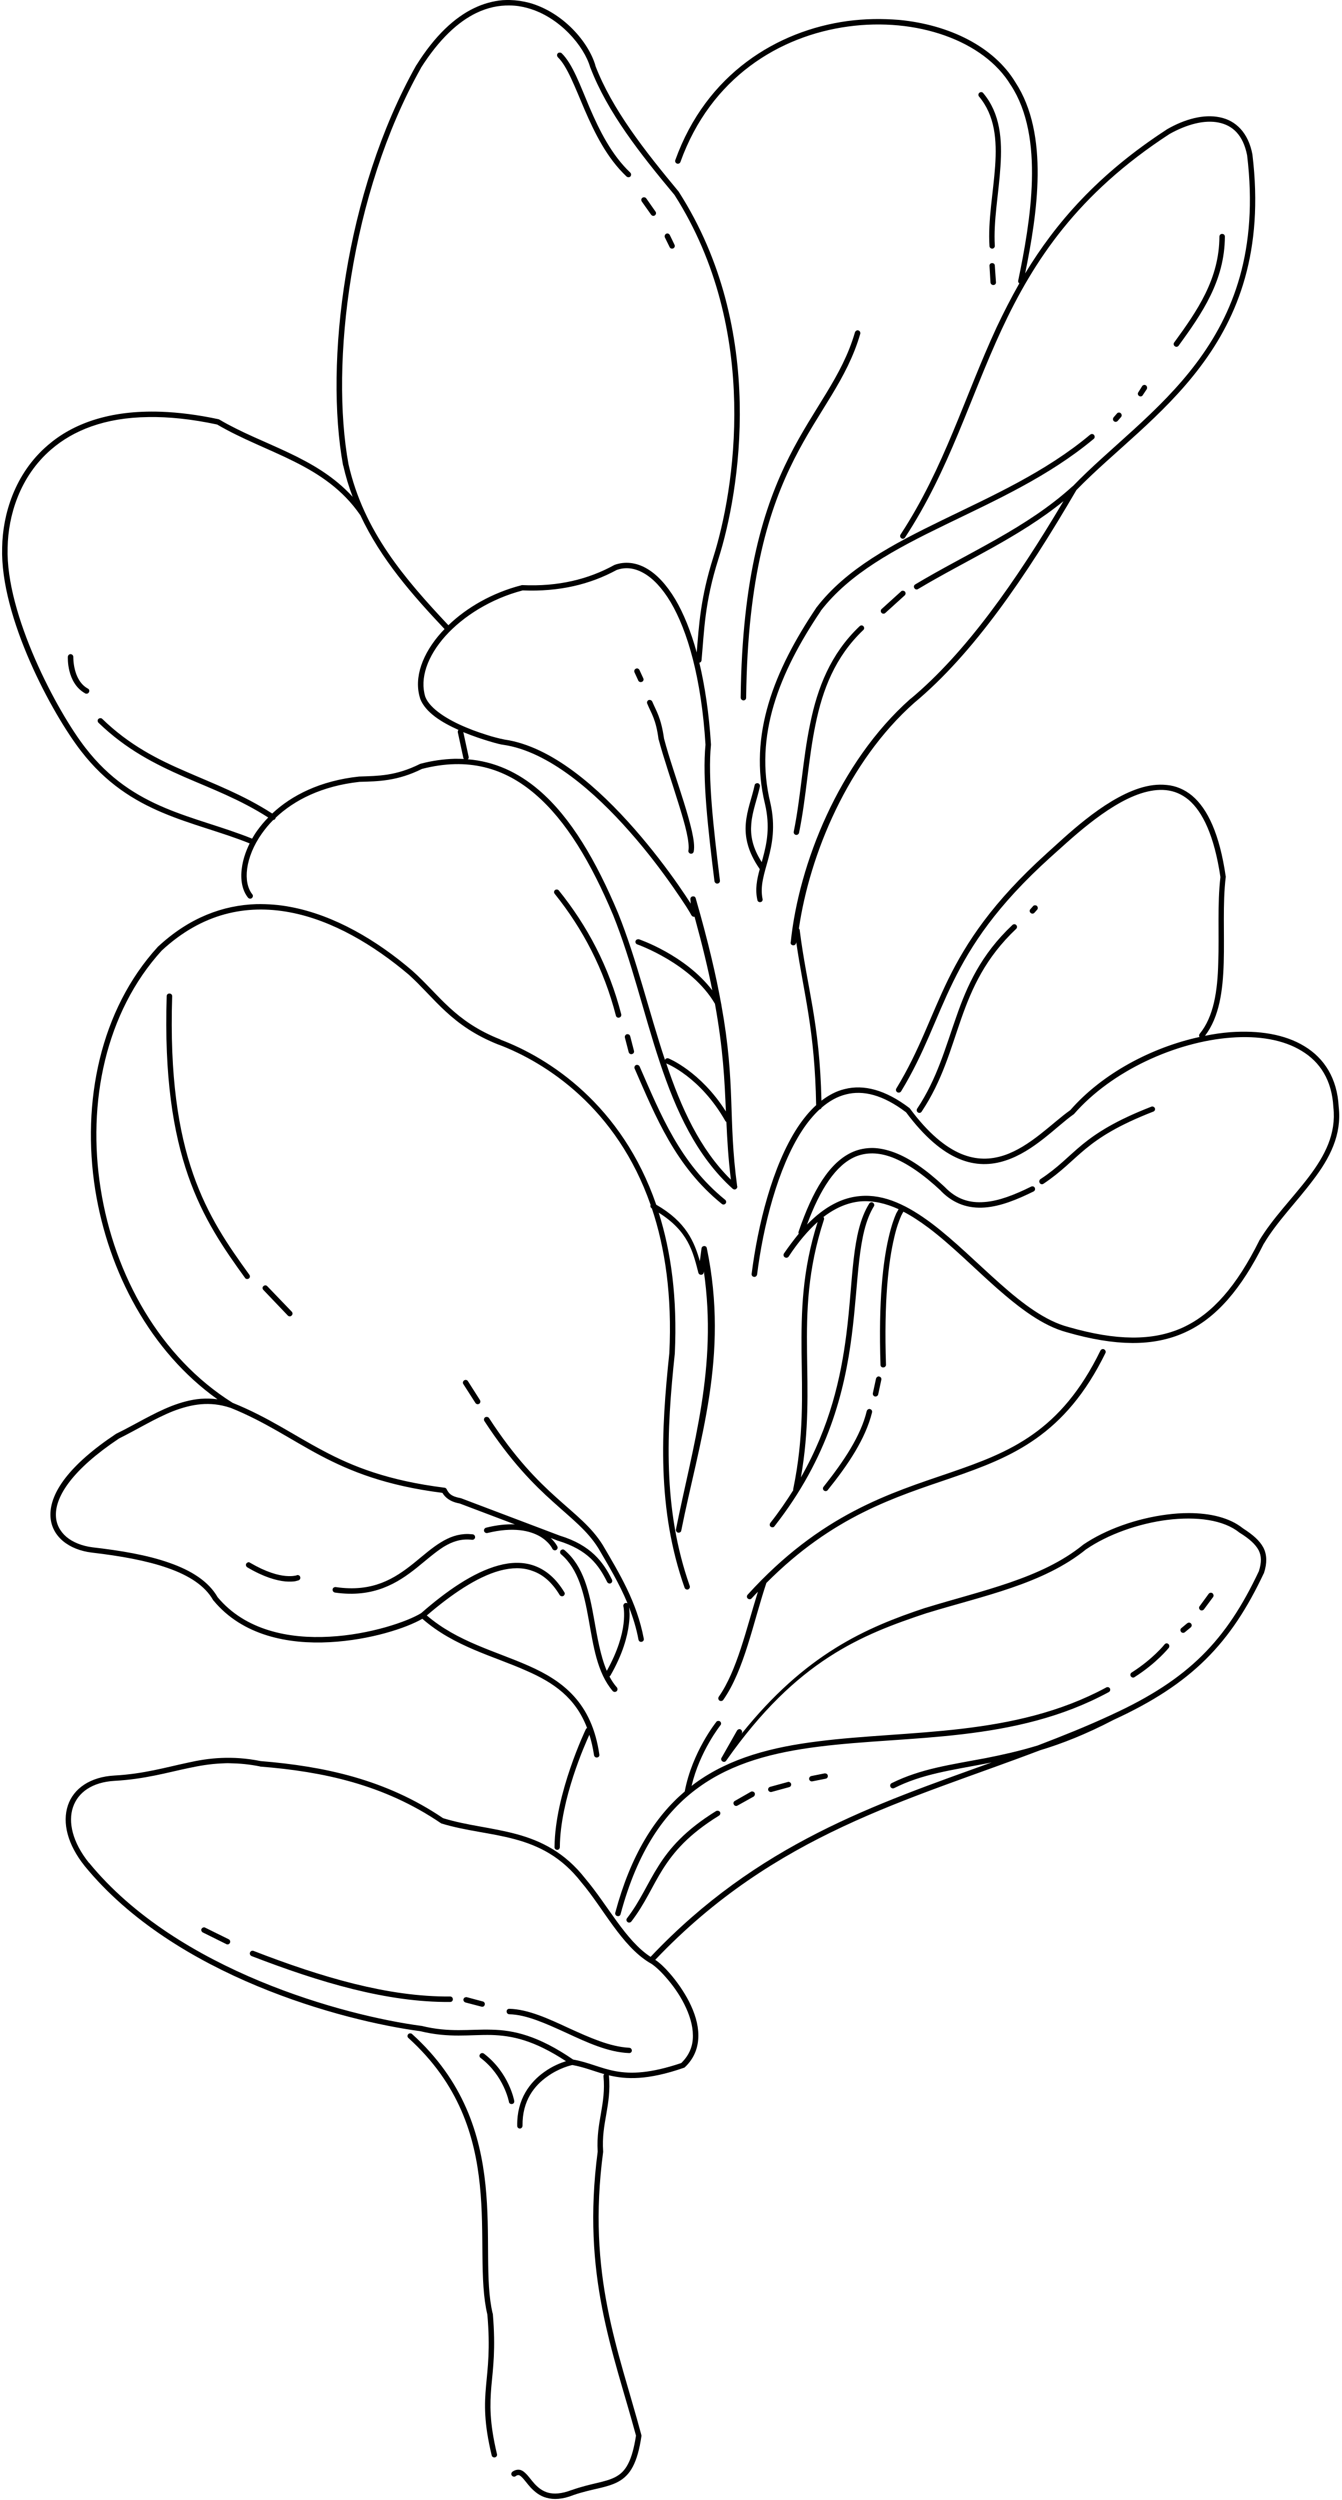 <?xml version="1.0" encoding="UTF-8"?><svg xmlns="http://www.w3.org/2000/svg" xmlns:xlink="http://www.w3.org/1999/xlink" clip-rule="evenodd" fill-rule="evenodd" height="15069.0" image-rendering="optimizeQuality" preserveAspectRatio="xMidYMid meet" shape-rendering="geometricPrecision" text-rendering="geometricPrecision" version="1.0" viewBox="-13.0 0.0 8090.0 15069.0" width="8090.0" zoomAndPan="magnify"><g id="change1_1"><path d="M3059 0c-14,0 -28,0 -42,1 -56,5 -114,20 -172,48 -117,56 -236,165 -348,344 -1,0 -1,1 -1,1 -431,768 -553,1797 -441,2411 0,1 1,1 1,1 15,66 34,129 57,189 -223,-245 -542,-311 -804,-466 -2,-1 -4,-2 -5,-2 -126,-27 -241,-41 -346,-45 -313,-11 -534,73 -683,202 -200,171 -272,419 -275,616 0,1 0,1 0,1 0,0 0,0 0,0 -13,420 302,1003 476,1227 298,386 673,418 1016,556 -25,51 -41,101 -47,148 -10,71 2,135 37,179 6,7 16,8 23,3 7,-6 9,-16 3,-23 -28,-35 -40,-90 -31,-155 9,-66 38,-140 89,-212 20,-28 42,-55 68,-81 5,0 10,-3 12,-7 2,-2 3,-4 3,-7 111,-105 277,-191 506,-216 0,0 0,0 0,0 112,-3 227,-4 376,-78 277,-71 497,-7 683,153 187,160 338,416 469,728 224,556 285,1257 721,1650 0,0 0,0 0,0 1,0 1,1 2,1 0,0 0,0 0,0 1,1 3,2 6,3 0,0 1,0 1,0 0,0 0,0 0,0 2,0 4,0 6,0 0,0 1,0 1,0 0,0 0,-1 1,-1 0,0 0,0 0,0 2,-1 4,-2 5,-3 0,0 0,0 0,0 1,-1 1,-1 1,-1 0,0 0,0 0,0 1,-1 1,-1 1,-2 1,-1 2,-2 3,-4 0,0 0,-1 0,-1 0,-2 1,-3 1,-4 0,0 0,-1 0,-1 0,0 0,0 0,0 0,-1 0,-1 -1,-1 -56,-414 -8,-611 -95,-1092 0,-2 0,-4 -1,-6 -31,-171 -78,-376 -154,-639 -5,-19 -33,-14 -32,5l2 27c-19,-30 -45,-69 -77,-115 -65,-93 -156,-214 -263,-336 -215,-245 -497,-497 -783,-538 -6,-1 -39,-8 -81,-20 -42,-13 -96,-30 -150,-53 -109,-45 -218,-112 -246,-184 -35,-112 13,-246 121,-367 108,-120 275,-225 466,-275 220,9 406,-36 566,-123 53,-19 107,-13 162,18 56,31 112,89 164,176 102,173 185,458 210,859 -20,201 15,507 54,823 2,9 10,16 19,14 9,-1 15,-9 14,-18 -39,-317 -74,-624 -54,-818 0,-1 0,-2 0,-3 -12,-189 -37,-352 -70,-492 7,-1 12,-7 13,-14 17,-184 18,-346 102,-612 127,-400 294,-1379 -238,-2211 0,-1 -1,-1 -1,-2 -206,-248 -402,-497 -503,-760l1 1c-41,-143 -195,-323 -399,-380 -38,-10 -78,-16 -119,-17zm-1 33c39,0 76,6 111,16 191,53 339,228 376,357 0,1 1,1 1,2 103,269 300,519 507,767 523,820 359,1791 234,2184 -78,247 -86,408 -100,574 -36,-130 -80,-237 -129,-320 -54,-90 -113,-153 -176,-188 -62,-35 -128,-42 -190,-20 -1,1 -1,1 -2,1 -156,86 -338,131 -555,121 -1,0 -3,0 -5,1 -175,45 -329,134 -440,241 -262,-279 -510,-565 -602,-970l0 0c-111,-603 10,-1630 436,-2388l0 -1c111,-175 225,-279 335,-332 69,-33 135,-46 199,-45zm2194 82c-52,1 -104,5 -157,12 -422,58 -850,317 -1037,838 -3,8 1,18 10,21 8,3 18,-1 21,-10 183,-509 598,-760 1010,-816 412,-57 819,84 981,353 1,1 1,1 1,1 205,314 118,820 44,1178 -1,6 1,13 7,16 -50,88 -95,176 -137,265 -194,419 -315,846 -579,1249 -5,8 -3,18 5,23 7,5 17,3 22,-5 268,-409 389,-837 582,-1253 193,-415 457,-818 1012,-1179 105,-59 212,-87 297,-69 84,17 147,75 171,197 69,574 -83,956 -307,1254 -223,297 -521,510 -744,741 -1,0 -1,1 -2,1 -278,253 -626,398 -948,591 -8,5 -10,15 -5,22 4,8 14,11 22,6 291,-174 609,-312 877,-530 -289,487 -590,915 -921,1191 0,0 -1,0 -1,0 -433,384 -674,999 -722,1466 0,1 -1,2 -1,3 -2,19 26,25 32,6l2 -7c45,310 112,525 120,982 -41,37 -78,83 -112,134 -153,234 -240,592 -277,883 -1,9 5,17 14,18 9,2 17,-5 19,-14 36,-288 124,-643 272,-869 32,-49 67,-91 104,-126 6,-1 11,-5 13,-11 45,-39 94,-67 147,-80 102,-26 221,1 362,108 0,0 0,0 0,0 112,150 218,238 318,280 101,43 196,39 281,11 171,-55 308,-206 410,-278 1,0 2,-1 3,-2 228,-262 615,-436 946,-461 165,-13 317,12 427,80 111,67 182,176 191,339 0,0 0,0 0,1 18,159 -51,291 -148,419 -96,127 -218,249 -300,386 0,0 0,1 0,1 -135,270 -280,439 -461,522 -181,82 -401,79 -689,-4 0,0 0,0 0,0 -137,-36 -274,-139 -410,-260 -137,-121 -274,-259 -413,-364 -140,-105 -284,-179 -433,-165 -106,9 -212,62 -319,172 79,-214 174,-360 293,-410 64,-26 136,-27 221,5 85,33 183,98 294,202l-1 0c78,80 169,107 264,100 95,-7 194,-47 295,-97 8,-4 11,-14 7,-22 -4,-8 -13,-11 -22,-7 -99,49 -195,87 -282,93 -88,7 -167,-16 -238,-90 0,0 -1,0 -1,-1 -113,-106 -213,-174 -304,-208 -46,-17 -89,-26 -130,-27 -41,0 -80,7 -116,22 -145,61 -247,237 -331,483 -1,4 -1,9 1,12 -29,36 -59,75 -89,119 -5,8 -3,18 5,23 8,5 18,3 23,-4 59,-90 118,-158 175,-209 -94,296 -99,541 -97,787 3,252 15,506 -50,822 -1,3 -1,5 0,8 -41,65 -86,131 -138,197 -6,8 -5,18 2,23 8,6 18,5 23,-3 324,-413 423,-814 466,-1152 43,-338 33,-614 133,-776 5,-7 2,-18 -6,-22 -2,-2 -5,-3 -9,-3 -5,1 -10,3 -13,8 -109,176 -95,453 -138,789 -33,259 -98,553 -274,862 50,-286 40,-522 37,-754 -3,-251 3,-497 102,-800 2,-5 1,-11 -3,-16 76,-58 150,-87 223,-94 77,-6 153,12 230,47 -4,7 -8,15 -14,25 -13,29 -30,76 -46,146 -33,141 -62,378 -49,768 0,9 8,16 17,15 9,0 16,-8 16,-16 -13,-388 16,-623 48,-760 15,-68 32,-112 44,-139 6,-12 10,-19 13,-24 50,26 100,59 151,97 137,103 273,241 411,363 138,121 277,228 423,267 292,84 521,88 712,1 190,-86 340,-263 476,-536l0 1c78,-132 199,-253 297,-384 99,-130 174,-271 154,-442 -9,-171 -87,-292 -206,-364 -119,-73 -276,-97 -447,-85 -50,4 -101,11 -153,22 87,-114 108,-273 113,-441 5,-173 -7,-357 12,-515 1,-2 1,-3 0,-5 -37,-256 -109,-407 -202,-486 -47,-39 -99,-60 -153,-65 -55,-6 -111,2 -167,20 -224,73 -450,297 -558,393 -326,295 -482,534 -592,757 -109,223 -173,429 -314,660 -4,7 -2,17 6,22 8,5 18,2 23,-5 143,-235 206,-442 315,-663 108,-220 261,-455 584,-747 110,-97 335,-317 546,-386 106,-34 204,-32 289,39 83,71 154,214 191,465 -19,162 -7,346 -13,515 -4,171 -27,326 -112,430 -4,5 -5,13 -1,19 -289,63 -586,220 -779,441 -108,76 -242,221 -401,273 -80,26 -165,29 -258,-10 -94,-40 -197,-123 -308,-273 -1,-1 -2,-2 -3,-3 -146,-111 -277,-143 -390,-114 -51,12 -97,37 -140,70 -11,-476 -88,-684 -131,-1027 0,-4 -2,-8 -5,-11 65,-447 295,-1005 695,-1360l0 0c356,-296 673,-760 978,-1283 221,-228 521,-442 748,-745 228,-303 383,-696 313,-1277 0,0 0,-1 0,-1 -25,-132 -101,-205 -197,-224 -96,-20 -210,10 -319,73 -1,0 -1,0 -1,1 -414,269 -669,563 -853,867 72,-356 148,-836 -59,-1152 -129,-214 -397,-347 -701,-376 -51,-4 -102,-6 -155,-5zm-1891 202c-4,0 -8,1 -11,4 -7,7 -6,17 0,24 56,54 102,178 161,316 60,138 133,290 253,403 7,6 17,6 23,0 6,-7 6,-17 -1,-24 -113,-107 -186,-255 -245,-392 -58,-137 -102,-262 -168,-327 -3,-3 -7,-4 -12,-4zm2540 238c0,0 -1,0 -1,0 -3,1 -6,2 -9,4 -7,6 -8,16 -2,23 96,115 108,261 97,419 -11,159 -44,327 -34,483 0,8 8,15 17,15 9,-1 16,-9 15,-18 -9,-149 24,-316 34,-477 11,-162 0,-319 -104,-443 -3,-4 -8,-6 -13,-6zm-2032 634c-3,0 -7,1 -9,3 -8,5 -9,15 -4,23l56 79c6,8 16,10 23,4 7,-5 9,-15 4,-22l-56 -80c-4,-5 -9,-7 -14,-7zm140 218c-2,1 -4,1 -6,2 -8,4 -11,14 -8,22l29 59c4,8 13,11 22,7 8,-4 11,-13 7,-22l-28 -58c-3,-6 -9,-10 -16,-10zm3346 3c-9,-1 -17,7 -17,16 -1,256 -133,447 -273,639 -5,7 -3,17 4,22 7,6 18,4 23,-3 140,-193 278,-391 279,-658 0,-9 -7,-16 -16,-16zm-1387 176c0,0 -1,0 -1,0 -9,0 -16,8 -15,17l6 100c1,9 9,16 18,15 9,0 16,-8 15,-17l-7 -100c0,-9 -7,-15 -16,-15zm-811 405c-1,0 -1,0 -2,0 -6,1 -12,6 -14,12 -156,539 -672,729 -689,2202 0,9 8,17 17,17 9,0 16,-7 16,-16 17,-1466 527,-1639 688,-2194 2,-8 -3,-18 -11,-20 -2,-1 -4,-1 -5,-1zm1728 329c-5,1 -10,3 -13,8l-23 37c-5,7 -3,17 5,22 7,5 18,3 22,-5l24 -36c4,-8 2,-18 -5,-23 -3,-2 -6,-3 -10,-3zm-152 167c-1,0 -1,0 -2,0 -4,0 -8,2 -11,6l-20 23c-5,7 -5,17 2,23 7,6 17,5 23,-2l20 -23c6,-7 5,-17 -2,-23 -2,-3 -6,-4 -10,-4zm-5851 27c121,-2 259,12 414,45 298,175 650,237 862,545 0,1 1,1 1,1 124,266 313,480 508,687 -7,7 -13,14 -19,20 -113,126 -169,273 -128,399 0,1 0,1 0,1 32,83 130,143 231,188 -4,4 -5,10 -4,15l33 153c1,3 2,5 4,7 -19,-1 -38,-1 -57,-1 -65,2 -134,11 -205,30 -1,0 -2,1 -3,1 -146,73 -252,72 -366,76 0,0 -1,0 -1,0 -235,25 -408,114 -524,223 -175,-113 -349,-178 -518,-252 -174,-75 -343,-160 -507,-319 -3,-3 -7,-4 -11,-4 -4,0 -9,2 -12,5 -6,6 -6,16 1,23 168,162 341,249 516,326 168,73 337,136 507,245 -25,25 -46,51 -65,77 -12,16 -22,33 -32,50 0,0 -1,0 -1,0 -350,-141 -713,-170 -1004,-547 -169,-217 -482,-804 -469,-1206 0,0 0,-1 0,-1 3,-190 72,-428 263,-592 131,-113 320,-192 586,-195zm5687 102c0,0 -1,0 -1,0 -3,1 -6,2 -9,4 -268,225 -591,369 -891,515 -300,146 -579,293 -759,527 0,0 0,0 0,0 -1,1 -1,1 -2,2 0,0 0,1 0,1 -253,377 -410,766 -308,1183 31,135 11,234 -13,323 -2,9 -5,17 -7,26 -57,-89 -69,-162 -63,-231 6,-76 35,-147 52,-225 2,-9 -4,-18 -13,-20 -1,0 -2,0 -3,0 -8,0 -15,5 -16,13 -16,74 -46,147 -53,229 -7,81 11,171 84,276 -17,62 -29,122 -14,187 1,8 10,14 19,12 9,-2 14,-10 12,-19 -16,-77 9,-149 34,-240 24,-90 45,-197 13,-339 0,0 0,0 0,0 -99,-405 53,-784 304,-1157 0,-1 0,-1 0,-1 174,-226 448,-372 747,-517 300,-146 625,-291 899,-520 6,-5 7,-16 1,-23 -3,-4 -8,-6 -13,-6zm-1140 945c-4,0 -8,1 -10,4l-117 106c-7,6 -7,17 -1,23 6,7 17,7 23,1l117 -106c6,-6 7,-16 1,-23 -3,-3 -7,-5 -12,-5 0,0 -1,0 -1,0zm-248 209c-5,0 -9,2 -12,5 -176,167 -254,372 -298,587 -45,214 -56,440 -99,651 -2,9 4,18 13,20 8,1 17,-4 19,-13 44,-215 55,-440 99,-652 43,-211 118,-408 288,-570 7,-6 7,-16 1,-23 -3,-3 -7,-5 -11,-5zm-4769 173c-9,1 -15,7 -16,16 0,0 -9,158 105,221 8,4 18,1 22,-7 5,-8 2,-18 -6,-22 -92,-50 -88,-191 -88,-191 0,-9 -7,-16 -16,-17 0,0 -1,0 -1,0zm3414 86c-2,1 -4,1 -6,2 -8,4 -12,13 -8,22l23 50c4,8 14,11 22,7 8,-3 12,-13 8,-21l-23 -50c-3,-6 -9,-10 -16,-10zm77 190c-2,0 -4,0 -6,1 -8,4 -12,13 -8,22 25,61 52,92 68,215 0,1 0,1 1,2 30,113 80,257 119,384 20,64 38,124 49,174 11,49 15,89 11,110 -2,8 4,17 13,19 9,2 17,-4 19,-13 6,-31 0,-72 -11,-123 -12,-52 -29,-112 -49,-176 -40,-128 -90,-271 -119,-382 -18,-127 -47,-166 -71,-223 -3,-6 -9,-10 -16,-10zm-1123 194c2,1 3,1 4,2 56,23 111,41 154,54 43,13 73,20 85,21 271,40 551,285 763,527 107,121 196,241 261,334 32,46 58,85 77,114 18,29 30,49 31,52 4,7 12,11 19,9 47,171 82,317 107,444 -163,-214 -442,-308 -442,-308 -2,0 -4,-1 -6,0 -7,0 -12,4 -15,11 -2,8 2,17 11,20 0,0 326,114 468,358 50,276 58,463 66,649 -154,-243 -346,-320 -346,-320 -2,-1 -4,-1 -6,-1 -7,0 -13,4 -15,10 0,1 0,1 0,1 -97,-291 -170,-605 -283,-886 0,0 0,0 0,0 -132,-314 -284,-576 -477,-741 -125,-107 -267,-173 -429,-186 0,0 0,0 0,0 5,-4 7,-10 5,-16l-32 -148zm563 949c0,0 0,0 -1,0 -3,0 -6,1 -9,3 -7,6 -8,16 -2,23 169,211 296,452 369,735 2,8 11,14 20,11 9,-2 14,-11 12,-20 -74,-287 -204,-532 -376,-746 -3,-4 -8,-6 -13,-6zm-1808 88c-203,6 -407,81 -596,257 0,0 -1,0 -1,1 -347,380 -460,935 -377,1464 80,499 334,976 737,1263 -34,-5 -68,-5 -101,-3 -61,5 -120,22 -177,44 -114,45 -222,113 -331,166 -1,1 -2,1 -2,1 -289,192 -397,359 -396,488 0,65 29,119 75,158 45,38 107,62 174,70 171,20 330,48 458,93 129,45 225,107 274,194 0,1 1,2 2,2 175,212 451,265 702,251 242,-13 461,-85 557,-141 193,169 431,225 629,314 160,70 294,160 364,344 -3,2 -5,4 -7,7 0,0 -187,389 -189,711 -1,9 7,17 16,17 9,0 16,-7 16,-17 2,-286 154,-625 178,-677 12,38 21,78 28,123 1,9 10,16 19,14 9,-1 15,-9 13,-18 -45,-312 -219,-443 -425,-534 -200,-89 -430,-145 -615,-304 147,-126 301,-232 440,-270 71,-19 138,-21 198,2 61,21 116,67 163,145 5,7 15,10 23,5 7,-5 10,-15 5,-22 -50,-83 -111,-134 -179,-159 -68,-25 -143,-23 -219,-2 -151,41 -313,154 -465,287 0,0 0,0 0,0 -81,50 -307,129 -552,142 -245,14 -508,-38 -675,-238 -55,-96 -159,-161 -290,-207 -132,-47 -293,-74 -466,-94 -61,-8 -117,-30 -156,-63 -39,-34 -63,-78 -63,-133 -1,-111 97,-271 381,-460 0,0 0,0 0,0 111,-55 218,-122 327,-165 110,-42 220,-61 343,-20 0,0 0,0 1,0 211,85 360,191 543,288 182,96 396,182 735,225 16,26 43,53 104,64l333 126c-49,-2 -107,3 -174,20 -8,2 -14,11 -12,20 2,8 11,14 20,12 160,-39 258,-13 316,20 58,34 76,75 76,75 4,8 14,12 22,8 8,-4 12,-13 8,-22 0,0 -12,-24 -40,-51l44 17c1,0 1,0 1,0 180,55 244,146 295,248 4,8 14,12 22,8 8,-4 11,-14 7,-22 -52,-106 -127,-208 -314,-265l-594 -225c-1,0 -2,0 -3,-1 -61,-11 -73,-30 -86,-55 -2,-4 -7,-8 -12,-8 -341,-43 -552,-127 -732,-223 -180,-95 -331,-202 -544,-288 -1,0 -1,0 -2,-1 -436,-273 -713,-768 -795,-1289 -83,-521 30,-1066 368,-1437 245,-227 511,-279 770,-231 259,48 510,199 720,377 158,143 255,308 540,421 0,0 0,0 1,0 285,108 712,381 916,966 -3,8 0,17 7,21 0,1 1,1 1,1 79,237 122,524 105,872 -50,469 -75,941 92,1414 3,8 12,13 21,10 8,-3 13,-12 10,-21 -164,-466 -140,-932 -90,-1401 0,0 0,0 0,-1 16,-334 -23,-614 -97,-848 178,112 206,234 239,362 5,18 30,16 32,-1l1 -7c84,582 -68,1054 -168,1555 -2,9 4,18 13,20 9,1 18,-4 19,-13 107,-538 290,-1046 154,-1702 -3,-18 -29,-17 -32,1l-10 77c-34,-117 -82,-236 -263,-340 -207,-601 -645,-884 -939,-995l0 -1c-277,-109 -368,-268 -531,-414 0,0 0,0 0,0 -212,-182 -468,-335 -735,-385 -67,-13 -135,-18 -203,-17zm4691 7c-4,0 -9,2 -11,5l-16 18c-7,7 -6,17 1,23 6,6 17,6 23,-1l16 -18c6,-6 5,-17 -1,-23 -3,-3 -8,-4 -12,-4zm-124 114c-4,0 -9,2 -12,5 -190,179 -273,366 -338,553 -66,186 -115,372 -236,554 -5,8 -3,18 5,23 7,5 17,3 22,-5 125,-187 174,-376 239,-561 65,-185 146,-366 331,-541 6,-6 7,-16 0,-23 -3,-3 -7,-5 -11,-5zm-5095 418c-8,0 -15,7 -15,15 -31,974 218,1348 472,1699 5,8 15,9 23,4 7,-5 9,-15 3,-23 -253,-350 -496,-711 -465,-1679 0,-9 -7,-16 -16,-16 -1,0 -1,0 -2,0zm2763 245c0,0 0,0 -1,0 -1,0 -2,0 -3,0 -8,3 -14,11 -12,20l23 89c3,8 11,14 20,11 9,-2 14,-11 12,-19l-23 -89c-2,-7 -8,-12 -16,-12zm233 175c0,1 1,1 2,2 0,0 203,79 355,347 2,2 4,4 6,6 5,106 11,216 27,347 -187,-184 -300,-433 -390,-702zm-175 10c-3,0 -5,0 -7,1 -8,4 -12,14 -8,22 127,290 245,588 525,815 7,6 17,5 23,-2 6,-7 4,-18 -3,-23 -272,-221 -388,-513 -515,-803 -3,-6 -9,-10 -15,-10zm3106 251c-2,0 -4,0 -6,1 -216,84 -330,158 -417,229 -86,71 -144,137 -252,208 -7,5 -9,16 -4,23 4,8 15,10 22,5 111,-74 171,-142 255,-211 84,-69 194,-141 407,-224 9,-3 13,-12 10,-21 -3,-6 -9,-10 -15,-10zm-5347 1078c-5,0 -9,2 -12,5 -7,6 -7,16 0,23l147 154c7,7 17,7 23,0 7,-6 7,-16 1,-23l-148 -154c-3,-3 -7,-5 -11,-5zm5048 384c0,0 -1,0 -1,0 -6,1 -10,4 -13,9 -239,490 -545,612 -906,736 -362,124 -779,249 -1221,736 -6,7 -6,17 1,23 7,6 17,6 23,-1 13,-14 25,-27 38,-40 -71,227 -126,476 -236,633 -5,8 -3,18 4,23 8,5 18,3 23,-4 127,-181 180,-465 260,-705 403,-405 780,-518 1118,-634 363,-125 683,-255 926,-752 4,-8 0,-18 -8,-22 -2,-2 -5,-2 -8,-2zm-1351 165c-7,0 -14,6 -16,13l-19 88c-2,9 4,18 12,20 9,2 18,-4 20,-12l19 -89c2,-8 -3,-17 -12,-19 -1,0 -2,0 -4,-1zm-2490 21c-3,0 -6,1 -9,3 -7,5 -10,15 -5,22l73 114c5,8 15,10 23,5 7,-5 9,-15 4,-23l-72 -113c-3,-5 -8,-8 -14,-8zm2433 175c-7,1 -13,6 -15,13 -36,150 -138,302 -260,456 -6,7 -5,17 2,23 8,6 18,4 23,-3 124,-154 228,-310 267,-468 2,-9 -3,-18 -12,-20 -1,0 -2,-1 -3,-1 -1,0 -1,0 -2,0zm-2306 48c-3,0 -6,1 -9,2 -7,5 -10,15 -5,23 159,244 298,383 414,487 115,104 206,173 272,278 63,108 128,215 177,334 -3,-2 -6,-3 -10,-2 -1,0 -2,0 -3,0 -8,2 -14,11 -12,20 0,0 9,36 1,105 -8,67 -34,164 -101,284 -39,-92 -57,-203 -77,-314 -28,-157 -61,-315 -178,-414 -3,-3 -7,-4 -12,-4 -4,1 -8,3 -11,6 -5,7 -5,17 2,23 106,90 139,239 167,395 28,156 50,319 145,430 6,6 16,7 23,1 7,-6 7,-16 2,-23 -18,-20 -32,-42 -45,-66 2,-2 4,-3 6,-6 74,-129 102,-234 111,-308 7,-50 4,-85 1,-103 24,61 44,125 57,195 2,9 10,15 19,13 9,-2 15,-10 13,-19 -42,-222 -147,-393 -247,-564 0,0 0,0 0,0 -70,-112 -164,-182 -278,-285 -115,-103 -251,-239 -408,-481 -3,-4 -8,-7 -14,-7zm4231 580c-43,0 -87,3 -132,9 -180,23 -368,89 -504,182 0,0 -1,0 -1,1 -251,204 -611,275 -948,379 0,0 0,0 -1,0 -359,119 -724,278 -1110,761l3 -5c4,-8 1,-18 -7,-23 -7,-4 -17,-1 -22,7l-92 162 -1 1c-11,19 16,36 28,18 426,-607 817,-759 1211,-890l1 0c335,-103 699,-173 959,-385l-1 1c130,-89 314,-155 489,-177 175,-22 340,-1 435,77 1,0 1,0 2,1 58,36 94,69 113,104 18,35 19,73 2,127 -197,418 -422,652 -889,866 0,1 -1,1 -2,1 -146,68 -294,127 -443,184 -112,34 -216,57 -313,76 -210,40 -390,63 -567,151 -8,4 -11,14 -7,22 4,8 13,12 22,8 170,-86 347,-108 558,-149 10,-2 20,-4 30,-6 -703,253 -1411,490 -2056,1172 -150,-97 -258,-311 -393,-471l0 0c-124,-159 -268,-229 -416,-269 -148,-40 -300,-52 -442,-96 -347,-235 -720,-313 -1099,-344l0 0c-89,-18 -166,-22 -238,-19 -72,3 -138,14 -204,29 -132,28 -263,67 -440,77 -146,8 -247,78 -281,181 -34,103 -3,234 102,365 544,665 1557,933 2022,995 176,43 300,20 430,23 123,4 254,30 449,158 -32,10 -81,29 -131,65 -83,59 -166,161 -163,325 0,9 7,16 16,16 9,0 16,-8 16,-17 -2,-153 73,-243 150,-297 71,-51 141,-67 150,-69 68,12 126,36 193,55 -4,3 -5,8 -5,13 8,85 -3,152 -15,222 -12,69 -25,140 -20,230 0,1 0,2 0,2 0,1 0,1 0,1 -98,746 94,1204 231,1711 -12,78 -28,133 -48,171 -20,39 -45,62 -75,78 -61,33 -149,38 -264,79 0,0 0,0 -1,0 -62,24 -108,25 -142,16 -35,-10 -59,-30 -81,-53 -21,-23 -37,-48 -57,-66 -9,-9 -21,-17 -34,-19 -14,-2 -29,2 -42,11 -8,6 -10,16 -5,23 6,8 16,10 23,5 9,-7 14,-7 19,-7 4,1 10,4 17,11 15,13 32,39 55,64 24,25 54,51 96,62 42,12 96,10 163,-17 111,-38 199,-42 269,-80 35,-19 65,-47 88,-91 23,-44 40,-103 52,-185 0,-2 0,-4 -1,-7 -137,-511 -329,-962 -230,-1705 0,-1 0,-2 0,-3 -6,-87 7,-156 19,-225 12,-70 24,-141 16,-231 0,-1 0,-2 -1,-3 104,25 233,31 452,-45 2,0 4,-2 6,-3 59,-55 82,-123 82,-192 0,-69 -23,-139 -56,-204 -33,-64 -75,-123 -116,-170 -32,-37 -62,-65 -88,-82 724,-762 1526,-961 2319,-1263 133,-40 278,-97 441,-182 1,0 1,-1 2,-1 1,0 2,-1 2,-1 472,-217 706,-461 905,-884 1,0 1,-1 1,-2 19,-59 18,-109 -4,-152 -23,-43 -64,-78 -123,-116 0,0 0,0 0,0 -81,-65 -198,-92 -328,-92zm-4342 126c-62,-1 -115,19 -165,50 -56,34 -108,81 -165,127 -114,91 -245,176 -469,143 -9,-1 -18,5 -19,14 -1,9 5,17 14,19 234,34 379,-58 494,-150 58,-47 110,-93 162,-126 53,-32 106,-50 171,-42 9,1 17,-6 18,-14 1,-9 -5,-18 -14,-19 -9,-1 -18,-1 -27,-2zm-1324 170c0,0 0,0 -1,0 -5,1 -10,4 -13,8 -5,8 -2,18 6,23 101,60 178,80 229,85 26,2 45,1 59,-1 13,-3 22,-6 22,-6 8,-4 12,-13 8,-22 -3,-8 -13,-12 -21,-8 0,0 -4,2 -14,3 -11,2 -28,3 -51,1 -46,-4 -117,-22 -216,-80 -2,-2 -5,-3 -8,-3zm5799 184c-4,0 -9,3 -12,7l-54 74c-6,7 -4,17 3,23 7,5 18,3 23,-4l55 -74c5,-7 3,-17 -4,-23 -2,-2 -6,-3 -9,-3 0,0 -1,0 -2,0zm-131 180c0,0 0,0 -1,0 -3,1 -6,2 -9,4l-35 29c-7,5 -8,16 -2,23 5,7 16,8 23,2l35 -29c7,-6 8,-16 2,-23 -3,-4 -8,-6 -13,-6zm-135 125c0,0 -1,0 -1,0 -4,1 -8,3 -11,7 0,0 -69,87 -198,169 -8,5 -10,15 -5,23 5,7 15,10 22,5 134,-85 207,-177 207,-177 5,-7 4,-18 -3,-23 -3,-3 -7,-4 -11,-4zm-356 264c0,0 -1,0 -1,0 -2,0 -5,1 -6,2 -557,301 -1189,255 -1738,325 -274,34 -528,98 -739,251 -8,6 -16,12 -23,18 49,-209 174,-366 174,-366 6,-7 5,-17 -2,-23 -4,-3 -8,-4 -12,-3 -5,0 -9,2 -11,6 0,0 -145,180 -190,418 0,0 0,0 0,1 -181,154 -326,384 -419,731 -2,9 3,18 12,20 9,3 18,-2 20,-11 102,-381 265,-616 470,-764 205,-149 453,-212 724,-246 544,-69 1183,-21 1749,-329 8,-4 11,-14 7,-22 -3,-5 -9,-9 -15,-8zm-5287 459c55,1 113,6 178,19 1,1 1,1 2,1 378,30 745,108 1087,340 2,1 3,2 5,3 147,45 299,56 443,95 144,39 280,105 400,259 0,0 0,0 0,0 134,158 242,382 411,485 0,0 0,0 1,0 0,0 0,0 0,0 0,1 1,1 1,1 20,10 58,42 96,86 39,44 81,101 112,163 31,62 52,127 52,189 1,61 -20,117 -70,166 -374,126 -461,13 -652,-21 -212,-145 -358,-177 -491,-180 -134,-4 -253,19 -423,-23 -1,0 -1,0 -2,0 -458,-61 -1468,-330 -2002,-983l-1 0c-100,-125 -126,-246 -96,-335 30,-89 115,-151 251,-159 182,-10 316,-50 446,-77 65,-14 129,-25 199,-28 17,-1 35,-2 53,-1zm3585 61c-1,0 -2,0 -3,0l-80 16c-9,2 -15,11 -13,20 2,8 11,14 19,12l81 -16c9,-2 14,-10 12,-19 -1,-8 -8,-13 -16,-13zm-221 51c-1,0 -1,0 -1,0 -1,0 -2,0 -3,1l-106 29c-9,2 -14,11 -12,20 3,8 12,13 20,11l106 -29c9,-2 14,-11 12,-20 -2,-7 -9,-12 -16,-12zm-219 58c-1,0 -1,0 -2,0 -2,0 -4,1 -6,2l-96 55c-8,4 -11,14 -6,22 4,8 14,11 22,6l97 -54c7,-5 10,-15 6,-23 -3,-5 -9,-8 -15,-8zm-209 116c-3,0 -6,1 -8,2 -186,115 -281,225 -348,332 -68,107 -109,210 -189,314 -6,7 -4,18 3,23 7,6 17,4 23,-3 83,-108 125,-213 190,-316 66,-104 155,-209 338,-322 8,-5 11,-15 6,-23 -3,-4 -8,-7 -14,-7 0,0 -1,0 -1,0zm-3095 703c-6,0 -12,4 -15,9 -4,8 0,18 8,22l141 70c8,5 18,1 22,-7 4,-8 1,-18 -7,-22l-142 -70c-2,-1 -4,-2 -6,-2 0,0 -1,0 -1,0zm292 141c-7,0 -12,4 -15,11 -3,8 1,17 9,21 412,159 817,280 1198,277 9,0 16,-7 16,-16 0,-10 -7,-17 -16,-17 -374,3 -775,-116 -1186,-275 -2,-1 -4,-1 -6,-1zm1287 280c-7,0 -13,5 -15,12 -2,8 3,17 12,20l96 25c9,3 18,-2 20,-11 3,-9 -3,-18 -11,-20l-97 -26c-1,0 -2,0 -3,0 0,-1 -1,-1 -2,0zm261 70c-9,0 -16,7 -16,16 0,9 7,17 16,17 104,2 223,57 346,113 123,57 250,116 376,121 9,1 17,-6 17,-15 0,-9 -7,-17 -16,-17 -116,-6 -240,-62 -363,-118 -123,-57 -245,-114 -360,-117zm-598 148c-4,0 -8,2 -11,5 -6,7 -6,17 1,23 612,554 378,1258 476,1667 18,208 2,320 -8,431 -10,111 -13,221 34,418 2,9 11,14 20,12 9,-2 14,-11 12,-19 -46,-195 -43,-298 -34,-408 10,-110 27,-226 9,-438 0,-1 0,-2 -1,-2 -94,-389 140,-1119 -486,-1685 -3,-3 -8,-4 -12,-4zm434 119c-5,0 -9,3 -12,7 -6,7 -4,17 3,22 142,108 171,265 171,265 1,9 10,15 19,13 9,-1 15,-10 13,-19 0,0 -30,-169 -183,-285 -3,-2 -6,-3 -9,-3 -1,0 -1,0 -2,0zm0 0z" fill="inherit" fill-rule="nonzero"/></g></svg>
